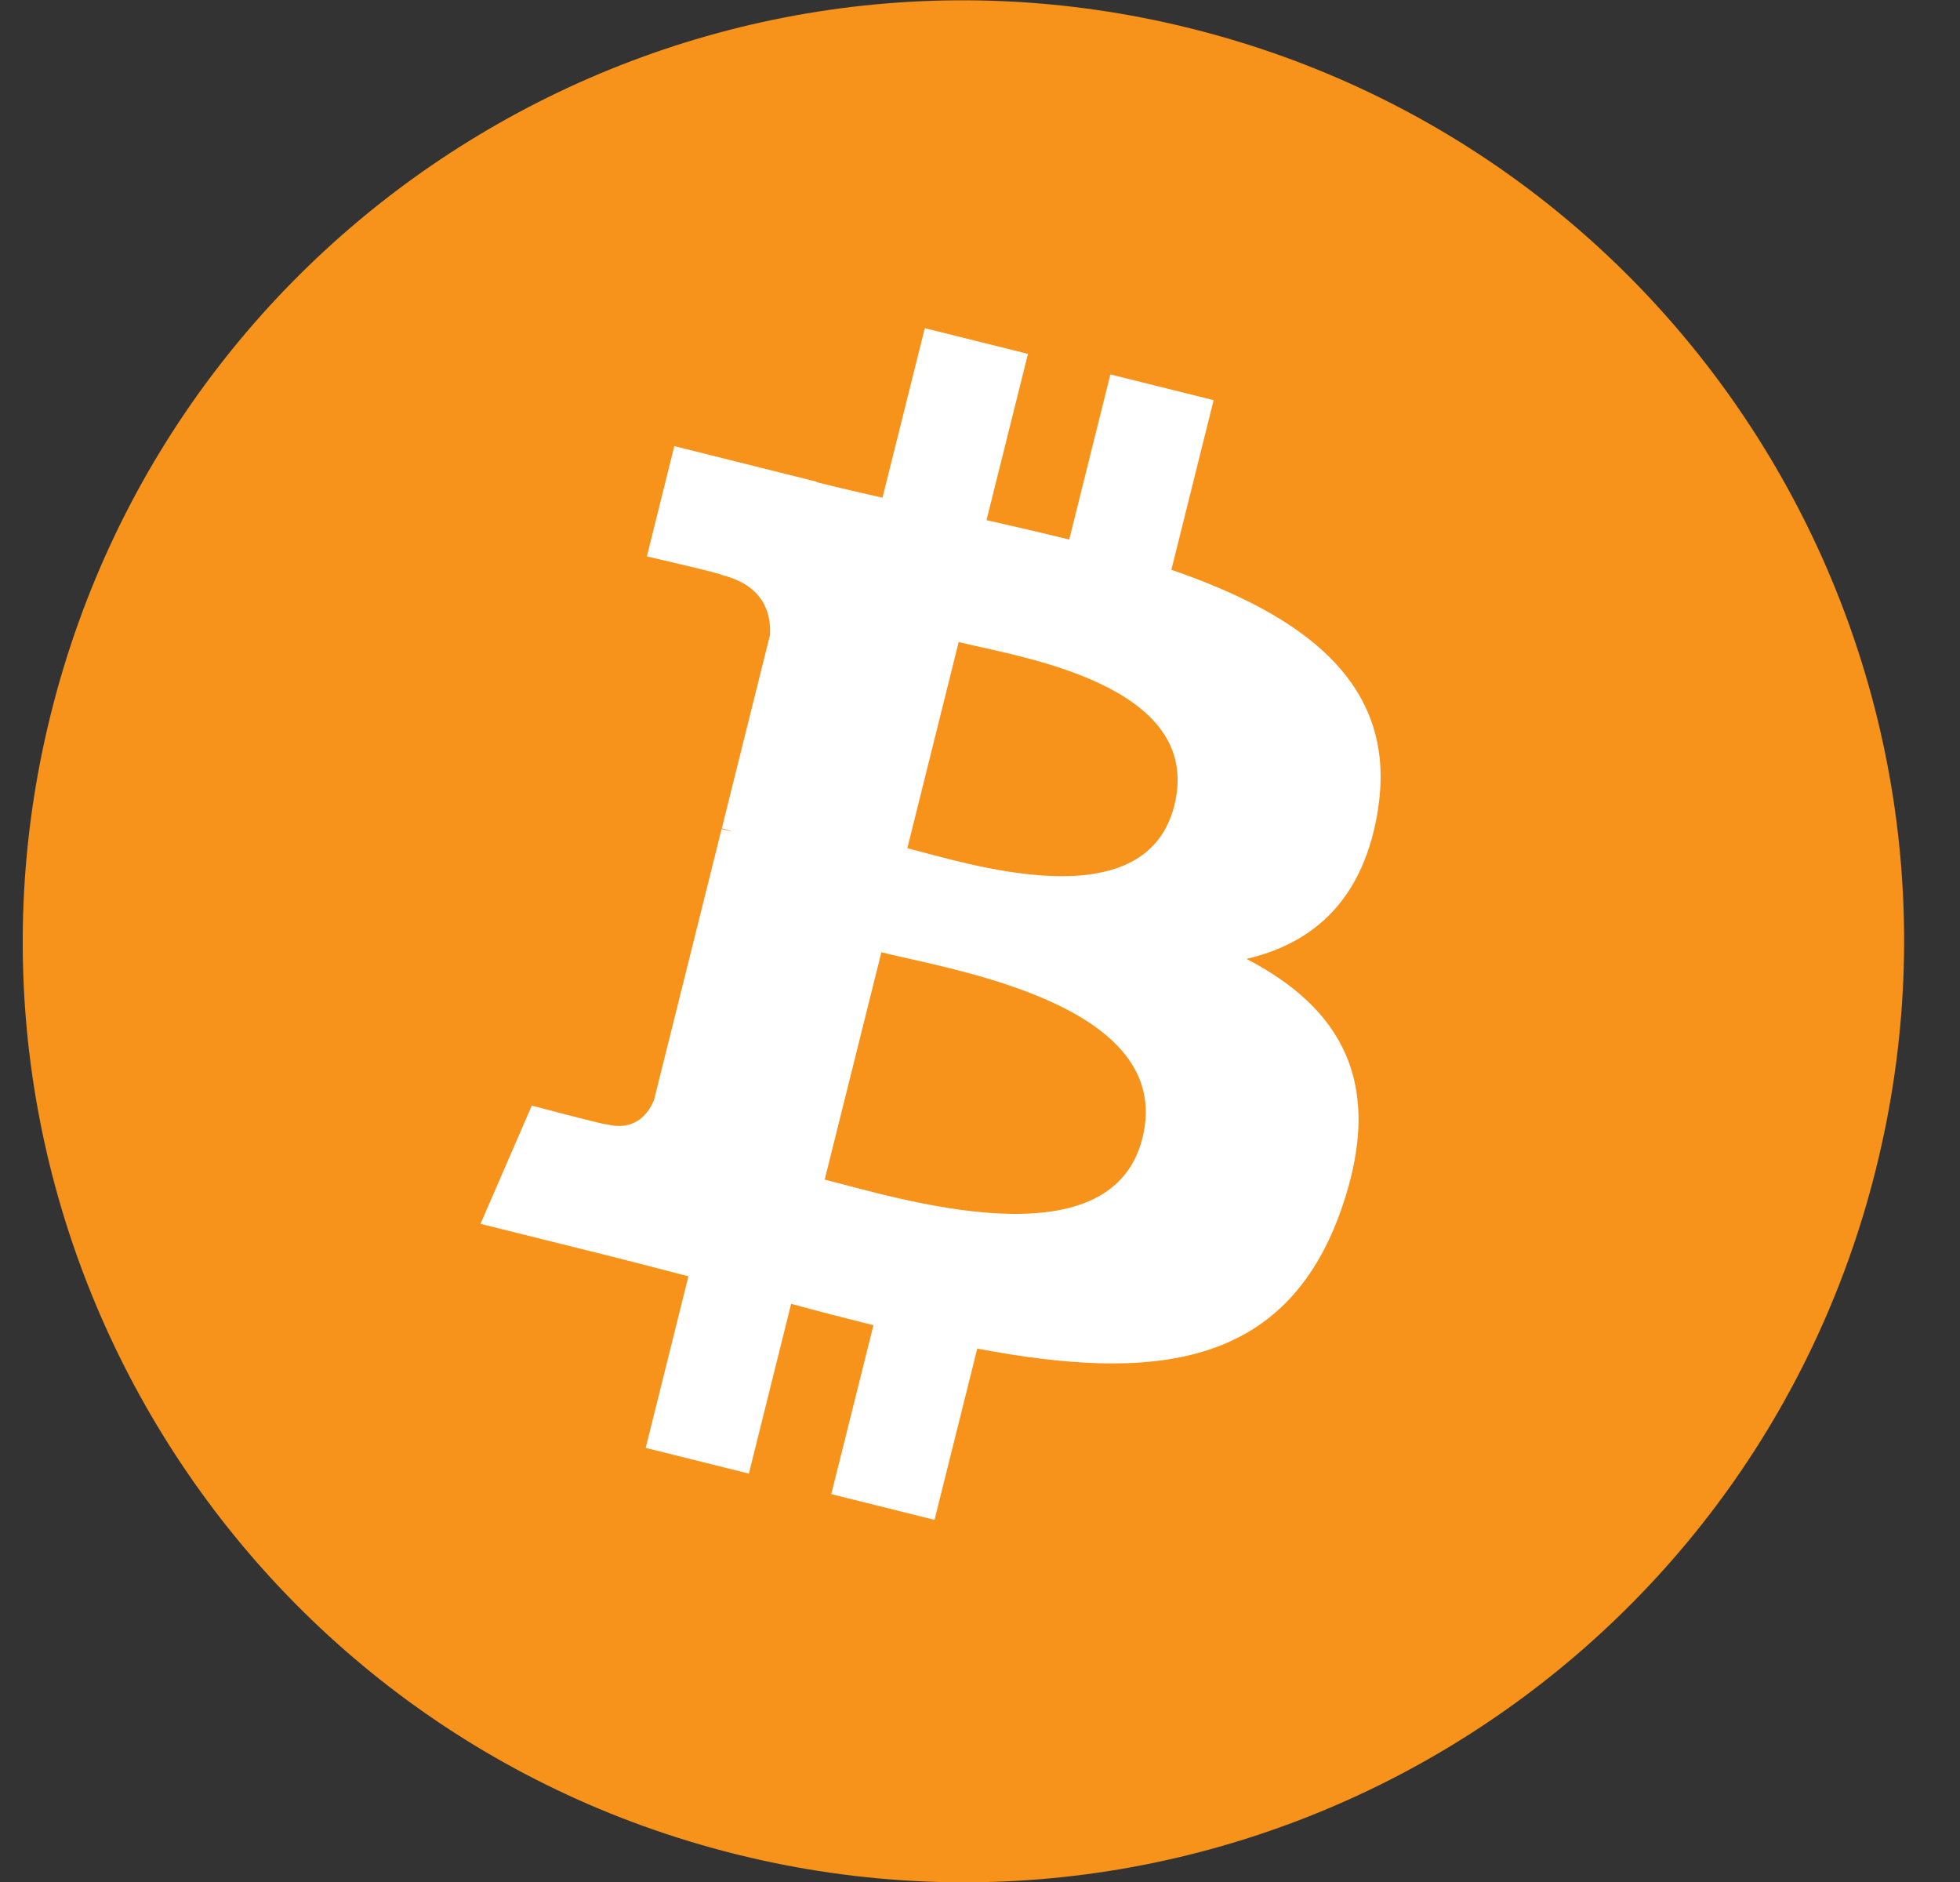 <svg width="25" height="24" viewBox="0 0 25 24" fill="none" xmlns="http://www.w3.org/2000/svg">
<rect x="0" y="0" width="25" height="24" fill="#333333" stroke="none"/>
<g clip-path="url(#clip0_18028_29634)">
<path d="M23.928 14.907C22.326 21.335 15.815 25.248 9.385 23.645C2.958 22.042 -0.954 15.53 0.649 9.102C2.251 2.673 8.763 -1.24 15.19 0.363C21.619 1.966 25.531 8.478 23.928 14.907L23.928 14.907H23.928Z" fill="#F7931A"/>
<path d="M17.58 10.294C17.819 8.697 16.603 7.839 14.941 7.266L15.48 5.103L14.163 4.775L13.638 6.881C13.292 6.795 12.937 6.713 12.583 6.633L13.112 4.513L11.796 4.185L11.256 6.347C10.97 6.282 10.688 6.217 10.415 6.149L10.417 6.143L8.601 5.689L8.251 7.096C8.251 7.096 9.228 7.32 9.207 7.333C9.74 7.466 9.837 7.819 9.821 8.099L9.207 10.564C9.243 10.573 9.291 10.586 9.343 10.607C9.3 10.597 9.253 10.585 9.204 10.573L8.343 14.025C8.278 14.187 8.113 14.431 7.74 14.338C7.753 14.357 6.783 14.099 6.783 14.099L6.129 15.607L7.843 16.034C8.161 16.114 8.474 16.197 8.781 16.276L8.236 18.464L9.552 18.792L10.091 16.627C10.451 16.725 10.799 16.815 11.141 16.9L10.603 19.054L11.92 19.382L12.465 17.198C14.71 17.623 16.398 17.452 17.109 15.421C17.682 13.786 17.081 12.843 15.899 12.228C16.76 12.029 17.408 11.463 17.581 10.294L17.58 10.294L17.58 10.294ZM14.572 14.513C14.165 16.148 11.411 15.264 10.519 15.043L11.242 12.144C12.134 12.367 14.997 12.808 14.572 14.513H14.572ZM14.979 10.271C14.607 11.758 12.316 11.002 11.573 10.817L12.228 8.188C12.972 8.373 15.366 8.719 14.979 10.271H14.979Z" fill="white"/>
</g>
<defs>
<clipPath id="clip0_18028_29634">
<rect width="23.997" height="24" fill="white" transform="translate(0.29 0.004)"/>
</clipPath>
</defs>
</svg>
